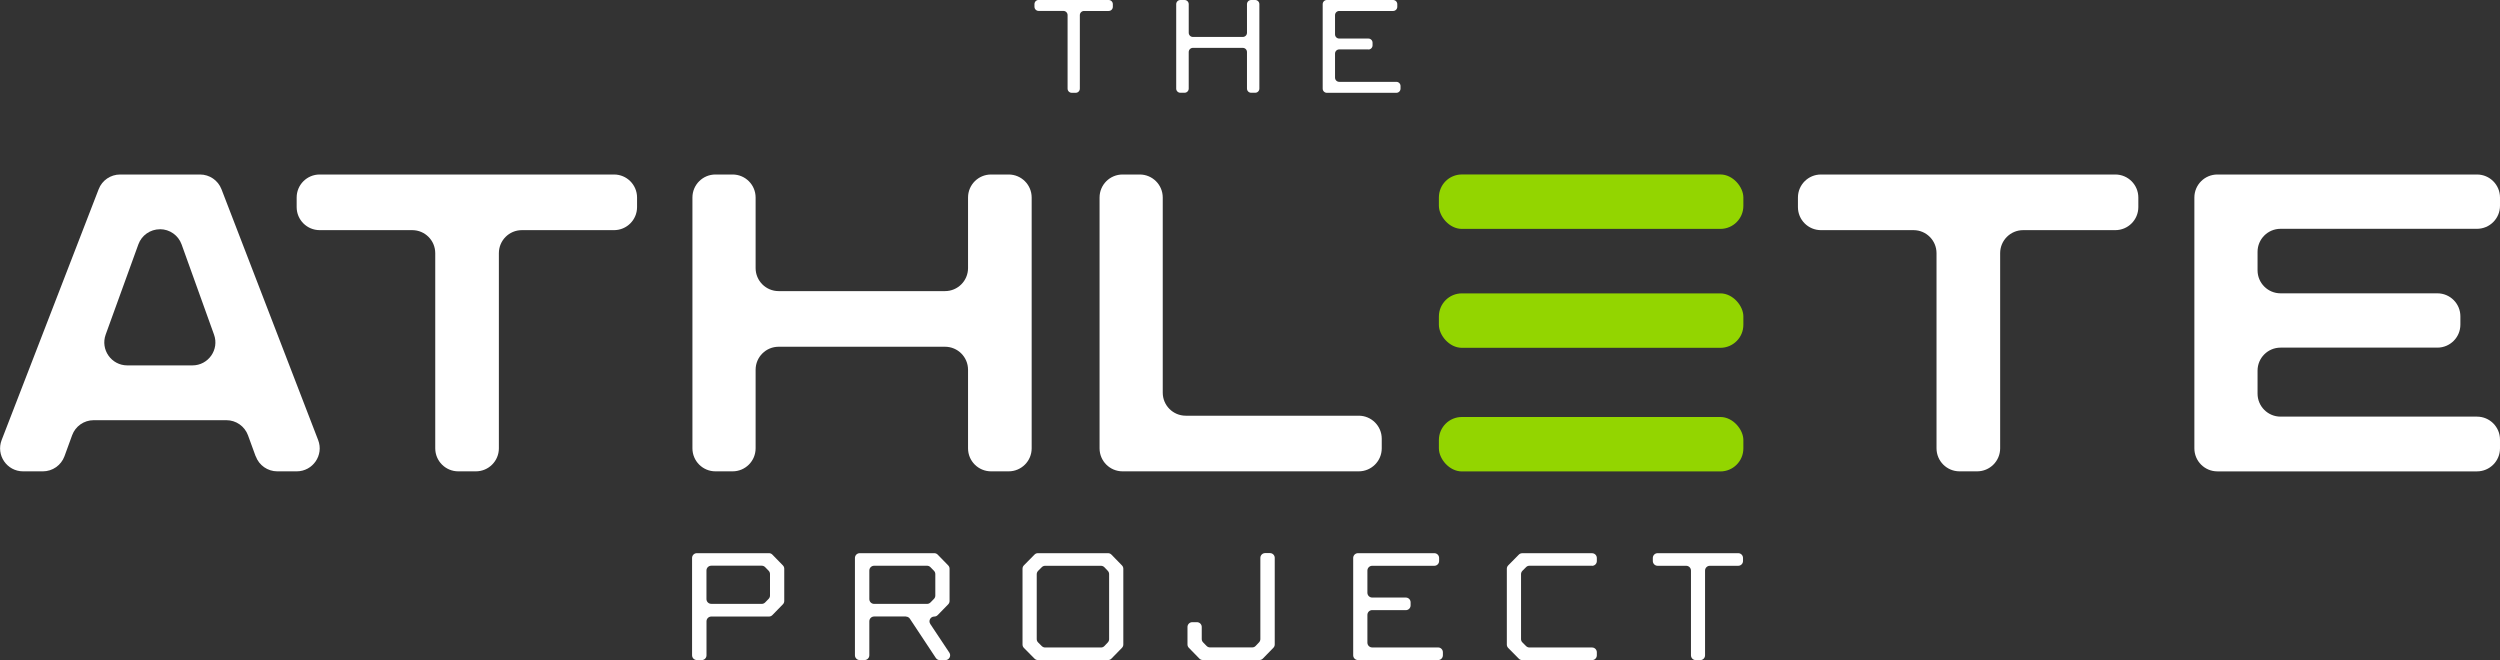 <?xml version="1.0" encoding="UTF-8"?> <svg xmlns="http://www.w3.org/2000/svg" id="a" data-name="Layer 1" width="563.02" height="148.65" viewBox="0 0 563.02 148.65"><rect x="0" y="0" width="563.02" height="148.65" fill="#333333" stroke="none"/><g><path d="M233.93,0h15.75c.52,0,.94.42.94.94v.59c0,.52-.42.94-.94.94h-5.55c-.52,0-.94.42-.94.94v16.55c0,.52-.42.94-.94.94h-.88c-.52,0-.94-.42-.94-.94V3.4c0-.52-.42-.94-.94-.94h-5.58c-.52,0-.94-.42-.94-.94v-.59c0-.52.42-.94.94-.94Z" fill="#fff"></path><path d="M264.89,19.95V.94c0-.52.42-.94.94-.94h.94c.52,0,.94.42.94.94v6.44c0,.52.42.94.94.94h11.24c.52,0,.94-.42.94-.94V.94c0-.52.42-.94.94-.94h.91c.52,0,.94.42.94.94v19.01c0,.52-.42.94-.94.94h-.91c-.52,0-.94-.42-.94-.94v-8.23c0-.52-.42-.94-.94-.94h-11.24c-.52,0-.94.42-.94.94v8.23c0,.52-.42.94-.94.94h-.94c-.52,0-.94-.42-.94-.94Z" fill="#fff"></path><path d="M308.17,11.13h-6.57c-.52,0-.94.42-.94.94v5.42c0,.52.42.94.94.94h12.87c.52,0,.94.42.94.94v.59c0,.52-.42.94-.94.94h-15.65c-.52,0-.94-.42-.94-.94V.94c0-.52.42-.94.94-.94h14.92c.52,0,.94.42.94.94v.59c0,.52-.42.94-.94.94h-12.14c-.52,0-.94.42-.94.94v4.33c0,.52.42.94.94.94h6.57c.52,0,.94.42.94.94v.59c0,.52-.42.94-.94.94Z" fill="#fff"></path></g><g><path d="M158.02,148.65h-1.08c-.6,0-1.08-.48-1.08-1.08v-21.91c0-.6.48-1.08,1.08-1.08h16.24c.29,0,.57.12.77.33l2.36,2.42c.2.2.31.47.31.75v7.27c0,.28-.11.55-.31.75l-2.36,2.42c-.2.21-.48.33-.77.33h-12.99c-.6,0-1.08.48-1.08,1.08v7.65c0,.6-.48,1.08-1.08,1.08ZM160.18,136h11.37c.29,0,.57-.12.77-.33l.78-.8c.2-.2.31-.47.31-.75v-4.84c0-.28-.11-.55-.31-.75l-.78-.8c-.2-.21-.48-.33-.77-.33h-11.37c-.6,0-1.08.48-1.08,1.08v6.43c0,.6.48,1.08,1.08,1.08Z" fill="#fff"></path><path d="M204.01,138.84h-7.15c-.6,0-1.08.48-1.08,1.08v7.65c0,.6-.48,1.08-1.08,1.08h-1.08c-.6,0-1.08-.48-1.08-1.08v-21.91c0-.6.48-1.08,1.08-1.08h16.79c.29,0,.57.12.77.33l2.36,2.42c.2.2.31.47.31.75v7.27c0,.28-.11.55-.31.75l-2.36,2.42c-.2.21-.48.33-.77.33h0c-.86,0-1.38.96-.9,1.68l4.29,6.45c.48.72-.04,1.68-.9,1.68h-1.24c-.36,0-.7-.18-.9-.48l-5.85-8.84c-.2-.3-.54-.48-.9-.48ZM209.55,135.68l.78-.8c.2-.2.31-.47.31-.75v-4.84c0-.28-.11-.55-.31-.75l-.78-.8c-.2-.21-.48-.33-.77-.33h-11.92c-.6,0-1.08.48-1.08,1.08v6.43c0,.6.48,1.08,1.08,1.08h11.92c.29,0,.57-.12.77-.33Z" fill="#fff"></path><path d="M233.75,124.58h15.79c.29,0,.57.12.77.33l2.36,2.42c.2.2.31.47.31.75v17.07c0,.28-.11.55-.31.75l-2.36,2.42c-.2.21-.48.33-.77.33h-15.79c-.29,0-.57-.12-.77-.32l-2.39-2.42c-.2-.2-.31-.47-.31-.76v-17.07c0-.28.11-.56.31-.76l2.39-2.42c.2-.21.48-.32.77-.32ZM233.48,129.3v14.63c0,.29.11.56.32.76l.81.81c.2.2.48.32.76.32h12.58c.3,0,.58-.12.78-.34l.75-.79c.19-.2.3-.47.3-.74v-14.66c0-.28-.11-.54-.3-.74l-.75-.79c-.2-.21-.49-.34-.78-.34h-12.58c-.29,0-.56.11-.76.32l-.81.81c-.2.2-.32.48-.32.76Z" fill="#fff"></path><path d="M287.08,125.65v19.49c0,.28-.11.55-.31.75l-2.36,2.42c-.2.21-.48.33-.77.33h-12.77c-.29,0-.57-.12-.77-.33l-2.36-2.42c-.2-.2-.31-.47-.31-.75v-3.94c0-.6.48-1.08,1.08-1.08h1.05c.6,0,1.08.48,1.08,1.08v2.72c0,.28.11.55.31.75l.78.8c.2.21.48.33.77.33h9.51c.3,0,.58-.12.78-.34l.75-.79c.19-.2.3-.47.3-.74v-18.29c0-.6.48-1.08,1.08-1.08h1.08c.6,0,1.08.48,1.08,1.08Z" fill="#fff"></path><path d="M316.6,137.4h-7.57c-.6,0-1.08.48-1.08,1.08v6.25c0,.6.48,1.08,1.08,1.08h14.84c.6,0,1.08.48,1.08,1.08v.68c0,.6-.48,1.08-1.08,1.08h-18.04c-.6,0-1.08-.48-1.08-1.08v-21.91c0-.6.48-1.08,1.08-1.08h17.19c.6,0,1.08.48,1.08,1.08v.68c0,.6-.48,1.08-1.08,1.08h-13.99c-.6,0-1.08.48-1.08,1.08v4.99c0,.6.48,1.08,1.08,1.08h7.57c.6,0,1.08.48,1.08,1.08v.68c0,.6-.48,1.08-1.08,1.08Z" fill="#fff"></path><path d="M358.54,127.41h-14.1c-.29,0-.56.11-.76.32l-.81.81c-.2.2-.32.48-.32.76v14.63c0,.29.11.56.32.76l.81.81c.2.2.48.32.76.32h14.1c.6,0,1.08.48,1.08,1.08v.68c0,.6-.48,1.08-1.08,1.08h-15.72c-.29,0-.57-.12-.77-.32l-2.39-2.42c-.2-.2-.31-.47-.31-.76v-17.07c0-.28.11-.56.31-.76l2.39-2.42c.2-.21.48-.32.77-.32h15.72c.6,0,1.08.48,1.08,1.08v.68c0,.6-.48,1.08-1.08,1.08Z" fill="#fff"></path><path d="M373.31,124.58h18.15c.6,0,1.08.48,1.08,1.08v.68c0,.6-.48,1.08-1.08,1.08h-6.39c-.6,0-1.08.48-1.08,1.08v19.08c0,.6-.48,1.08-1.08,1.08h-1.01c-.6,0-1.08-.48-1.08-1.08v-19.08c0-.6-.48-1.08-1.08-1.08h-6.43c-.6,0-1.08-.48-1.08-1.08v-.68c0-.6.48-1.08,1.08-1.08Z" fill="#fff"></path></g><g><path d="M57.57,102.75l-1.72-4.72c-.75-2.04-2.69-3.4-4.86-3.4h-29.89c-2.18,0-4.12,1.36-4.86,3.4l-1.72,4.72c-.75,2.04-2.69,3.4-4.86,3.4h-4.46c-3.64,0-6.14-3.65-4.83-7.05l21.85-56.49c.77-2,2.69-3.31,4.83-3.31h18c2.14,0,4.06,1.32,4.83,3.32l21.77,56.49c1.31,3.39-1.2,7.04-4.83,7.04h-4.37c-2.18,0-4.12-1.36-4.86-3.4ZM36.03,51.63h0c-2.18,0-4.13,1.36-4.87,3.41l-7.36,20.31c-1.22,3.38,1.28,6.94,4.87,6.94h14.66c3.59,0,6.09-3.56,4.87-6.93l-7.3-20.31c-.74-2.06-2.69-3.43-4.87-3.43Z" fill="#fff"></path><path d="M98.02,100.97v-43.96c0-2.86-2.32-5.18-5.18-5.18h-20.85c-2.86,0-5.18-2.32-5.18-5.18v-2.17c0-2.86,2.32-5.18,5.18-5.18h66.3c2.86,0,5.18,2.32,5.18,5.18v2.17c0,2.86-2.32,5.18-5.18,5.18h-20.76c-2.86,0-5.18,2.32-5.18,5.18v43.96c0,2.86-2.32,5.18-5.18,5.18h-3.97c-2.86,0-5.18-2.32-5.18-5.18Z" fill="#fff"></path><path d="M436.12,100.97v-43.96c0-2.86-2.32-5.18-5.18-5.18h-20.85c-2.86,0-5.18-2.32-5.18-5.18v-2.17c0-2.86,2.32-5.18,5.18-5.18h66.3c2.86,0,5.18,2.32,5.18,5.18v2.17c0,2.86-2.32,5.18-5.18,5.18h-20.76c-2.86,0-5.18,2.32-5.18,5.18v43.96c0,2.86-2.32,5.18-5.18,5.18h-3.97c-2.86,0-5.18-2.32-5.18-5.18Z" fill="#fff"></path><path d="M218.01,100.97v-17.7c0-2.86-2.32-5.18-5.18-5.18h-37.48c-2.86,0-5.18,2.32-5.18,5.18v17.7c0,2.86-2.32,5.18-5.18,5.18h-3.87c-2.86,0-5.18-2.32-5.18-5.18v-56.49c0-2.86,2.32-5.18,5.18-5.18h3.87c2.86,0,5.18,2.32,5.18,5.18v15.9c0,2.86,2.32,5.18,5.18,5.18h37.48c2.86,0,5.18-2.32,5.18-5.18v-15.9c0-2.86,2.32-5.18,5.18-5.18h3.97c2.86,0,5.18,2.32,5.18,5.18v56.49c0,2.86-2.32,5.18-5.18,5.18h-3.97c-2.86,0-5.18-2.32-5.18-5.18Z" fill="#fff"></path><path d="M247.63,100.97v-56.49c0-2.86,2.32-5.18,5.18-5.18h3.87c2.86,0,5.18,2.32,5.18,5.18v43.96c0,2.86,2.32,5.18,5.18,5.18h38.96c2.86,0,5.18,2.32,5.18,5.18v2.17c0,2.86-2.32,5.18-5.18,5.18h-53.19c-2.86,0-5.18-2.32-5.18-5.18Z" fill="#fff"></path><path d="M494.19,100.97v-56.49c0-2.86,2.32-5.18,5.18-5.18h58.47c2.86,0,5.18,2.32,5.18,5.18v1.87c0,2.86-2.32,5.18-5.18,5.18h-44.24c-2.86,0-5.18,2.32-5.18,5.18v4.17c0,2.86,2.32,5.18,5.18,5.18h35.32c2.86,0,5.18,2.32,5.18,5.18v1.87c0,2.86-2.32,5.18-5.18,5.18h-35.32c-2.86,0-5.18,2.32-5.18,5.18v5.18c0,2.86,2.32,5.18,5.18,5.18h44.24c2.86,0,5.18,2.32,5.18,5.18v1.97c0,2.86-2.32,5.18-5.18,5.18h-58.47c-2.86,0-5.18-2.32-5.18-5.18Z" fill="#fff"></path><g><rect x="324.05" y="39.29" width="68.57" height="12.26" rx="5.18" ry="5.18" fill="#93d500"></rect><rect x="324.05" y="66.07" width="68.57" height="12.26" rx="5.18" ry="5.18" fill="#93d500"></rect><rect x="324.05" y="93.91" width="68.57" height="12.26" rx="5.18" ry="5.18" fill="#93d500"></rect></g></g></svg> 